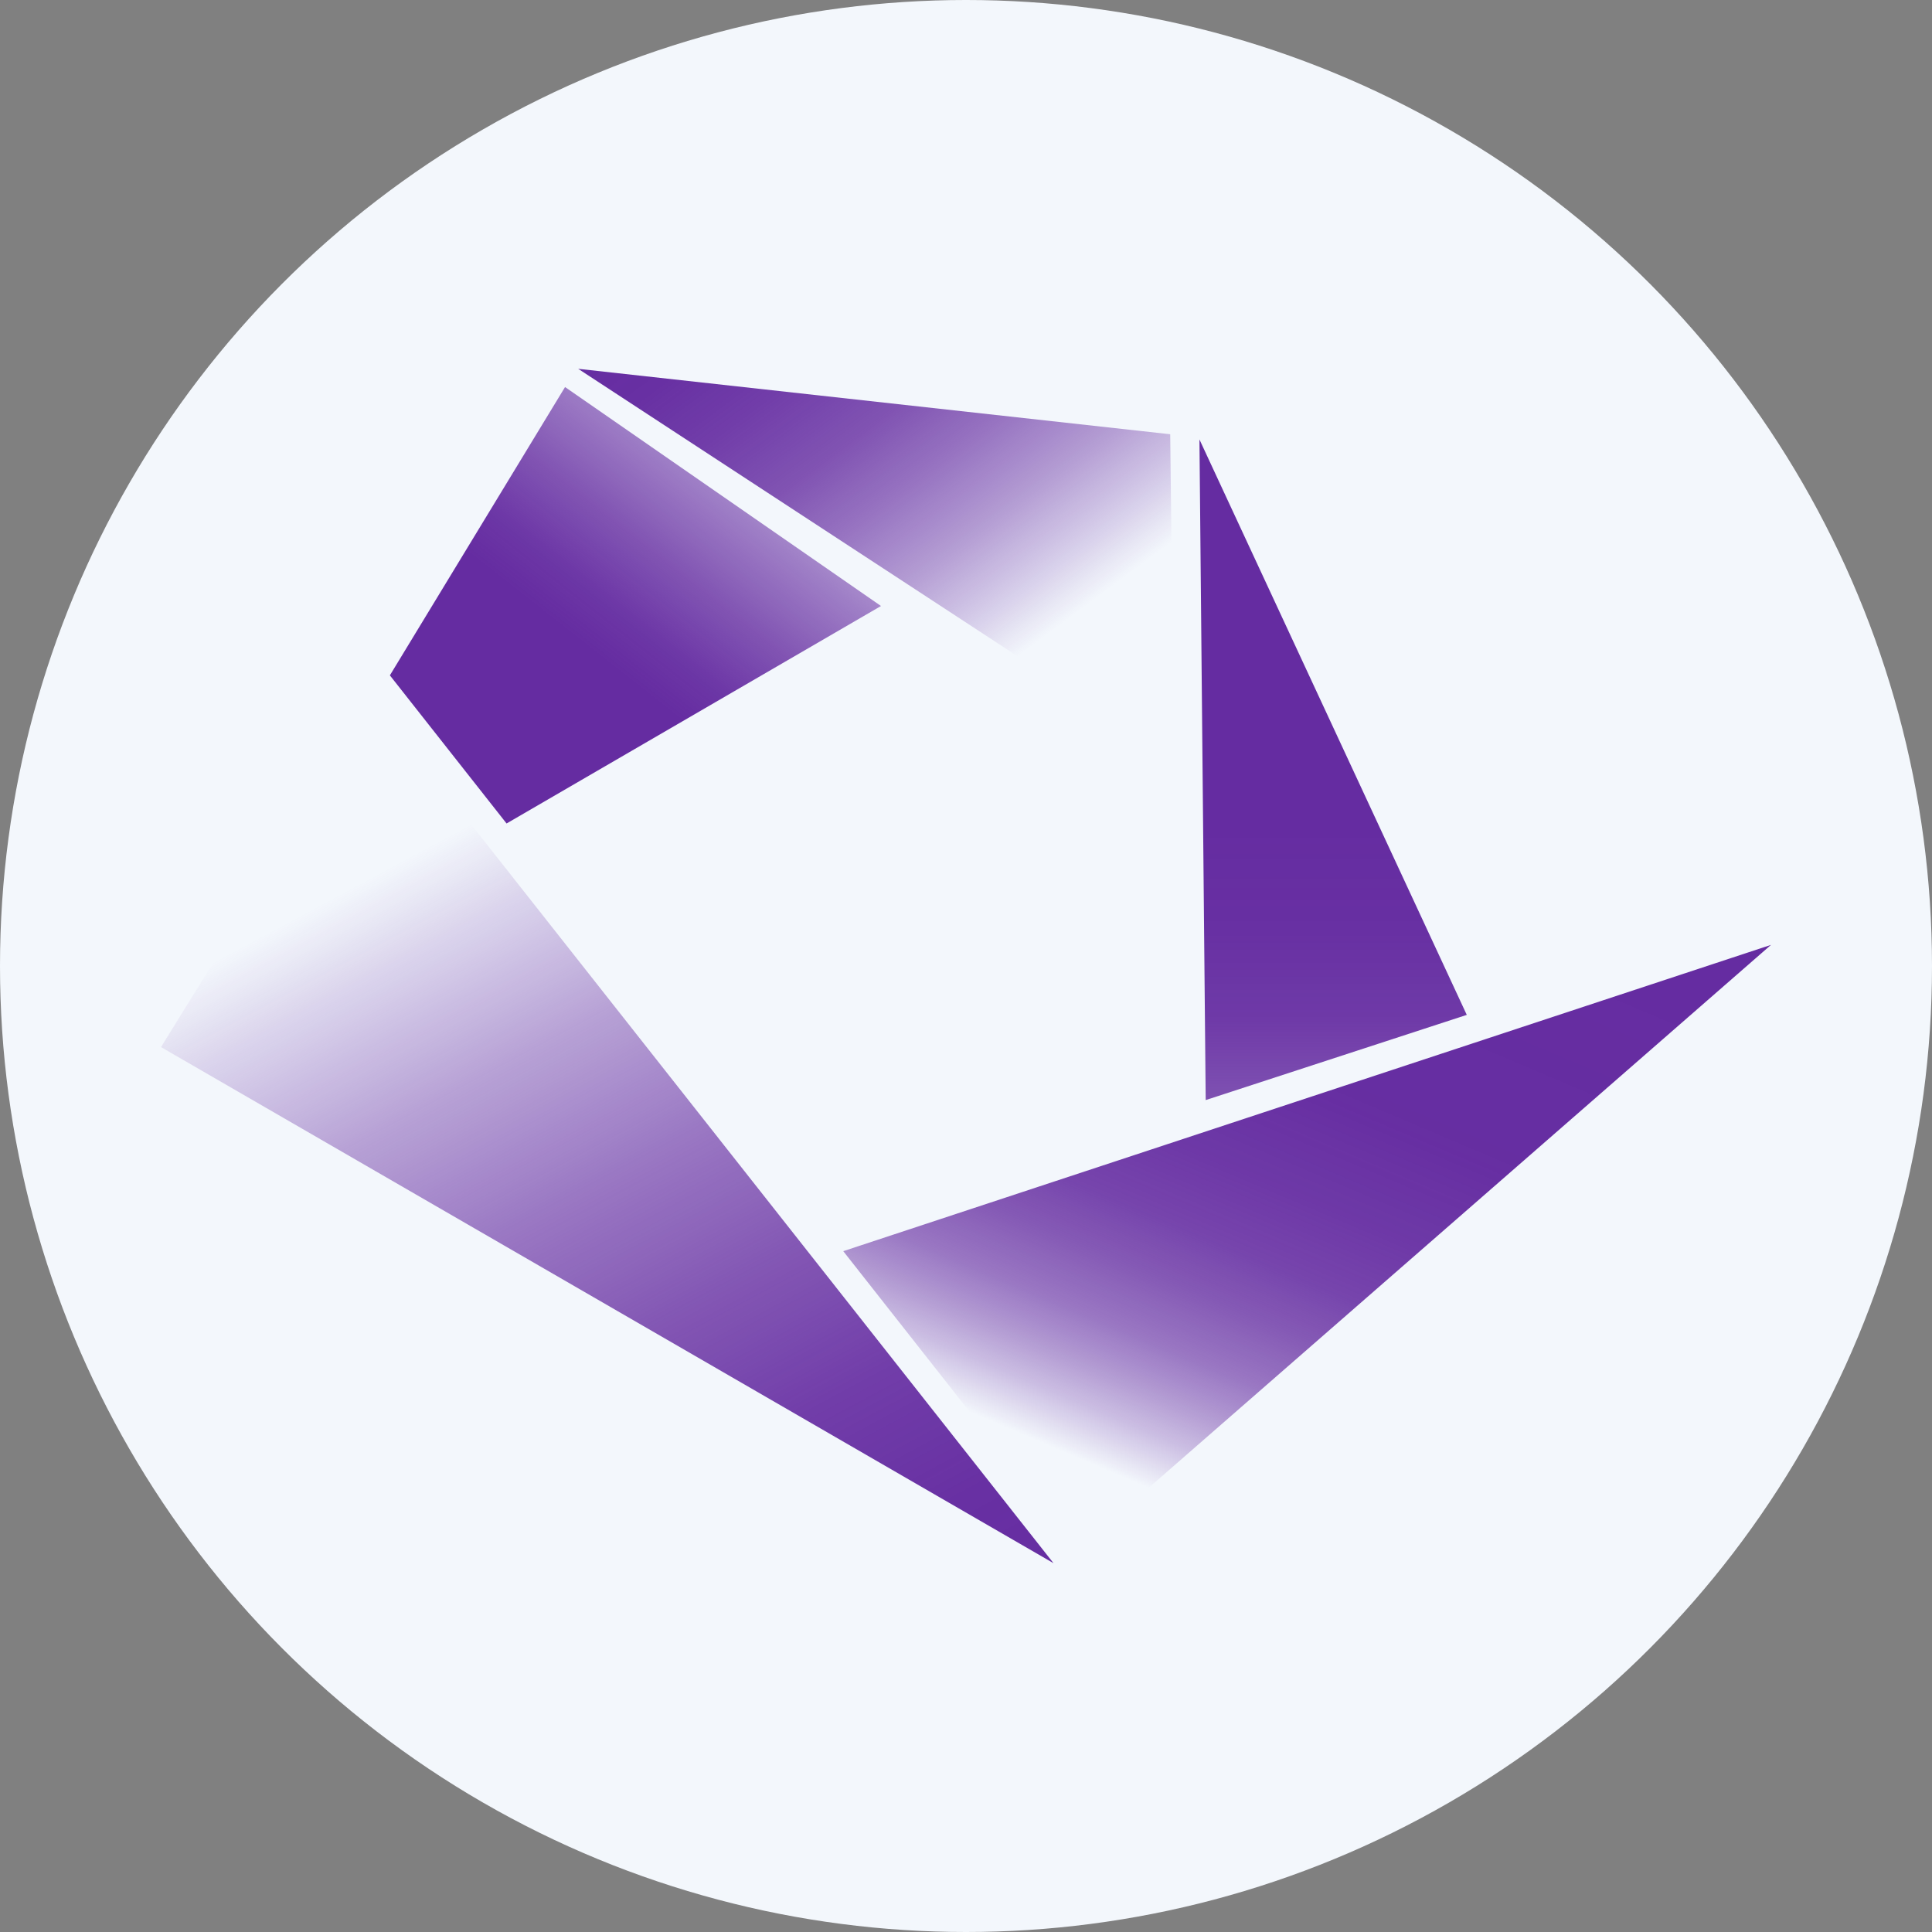 <?xml version='1.0' encoding='utf-8'?>
<svg xmlns="http://www.w3.org/2000/svg" id="Layer_1" data-name="Layer 1" viewBox="0 0 300 300" width="300" height="300"><rect x="0" y="0" width="300" height="300" fill="#808080" stroke="none"/><defs><linearGradient id="linear-gradient" x1="5192.82" y1="8192.11" x2="5189.62" y2="8194.93" gradientTransform="matrix(29.91, 0, 0, -19.57, -155144.87, 160410.41)" gradientUnits="userSpaceOnUse"><stop offset="0" stop-color="#652ca1" stop-opacity="0" /><stop offset="0.09" stop-color="#652ca1" stop-opacity="0.22" /><stop offset="0.2" stop-color="#652ca1" stop-opacity="0.46" /><stop offset="0.31" stop-color="#652ca1" stop-opacity="0.65" /><stop offset="0.42" stop-color="#652ca1" stop-opacity="0.81" /><stop offset="0.54" stop-color="#652ca1" stop-opacity="0.91" /><stop offset="0.66" stop-color="#652ca1" stop-opacity="0.98" /><stop offset="0.8" stop-color="#652ca1" /></linearGradient><linearGradient id="linear-gradient-2" x1="5151.23" y1="8150.65" x2="5153.09" y2="8152.75" gradientTransform="matrix(24.66, 0, 0, -21.92, -126964.32, 178748.99)" gradientUnits="userSpaceOnUse"><stop offset="0.09" stop-color="#652ca1" /><stop offset="0.2" stop-color="#652ca1" stop-opacity="0.95" /><stop offset="0.36" stop-color="#652ca1" stop-opacity="0.81" /><stop offset="0.57" stop-color="#652ca1" stop-opacity="0.59" /><stop offset="0.81" stop-color="#652ca1" stop-opacity="0.28" /><stop offset="1" stop-color="#652ca1" stop-opacity="0" /></linearGradient><linearGradient id="linear-gradient-3" x1="5247.72" y1="7984.59" x2="5249.6" y2="7981.22" gradientTransform="matrix(44.82, 0, 0, -43.26, -235142.2, 345546.02)" gradientUnits="userSpaceOnUse"><stop offset="0" stop-color="#652ca1" stop-opacity="0" /><stop offset="0.08" stop-color="#652ca1" stop-opacity="0.17" /><stop offset="0.21" stop-color="#652ca1" stop-opacity="0.42" /><stop offset="0.35" stop-color="#652ca1" stop-opacity="0.63" /><stop offset="0.49" stop-color="#652ca1" stop-opacity="0.79" /><stop offset="0.62" stop-color="#652ca1" stop-opacity="0.91" /><stop offset="0.76" stop-color="#652ca1" stop-opacity="0.98" /><stop offset="0.91" stop-color="#652ca1" /></linearGradient><linearGradient id="linear-gradient-4" x1="5253.76" y1="8054.3" x2="5255.92" y2="8057.62" gradientTransform="matrix(46.59, 0, 0, -30.36, -244611.94, 244751.95)" gradientUnits="userSpaceOnUse"><stop offset="0" stop-color="#652ca1" stop-opacity="0" /><stop offset="0.01" stop-color="#652ca1" stop-opacity="0.05" /><stop offset="0.06" stop-color="#652ca1" stop-opacity="0.28" /><stop offset="0.11" stop-color="#652ca1" stop-opacity="0.47" /><stop offset="0.16" stop-color="#652ca1" stop-opacity="0.63" /><stop offset="0.23" stop-color="#652ca1" stop-opacity="0.77" /><stop offset="0.3" stop-color="#652ca1" stop-opacity="0.88" /><stop offset="0.39" stop-color="#652ca1" stop-opacity="0.94" /><stop offset="0.51" stop-color="#652ca1" stop-opacity="0.99" /><stop offset="0.8" stop-color="#652ca1" /></linearGradient><linearGradient id="linear-gradient-5" x1="4978.2" y1="8034.66" x2="4978.2" y2="8037.76" gradientTransform="matrix(13.42, 0, 0, -33.17, -66615.37, 266720.78)" gradientUnits="userSpaceOnUse"><stop offset="0" stop-color="#652ca1" stop-opacity="0" /><stop offset="0.02" stop-color="#652ca1" stop-opacity="0.05" /><stop offset="0.11" stop-color="#652ca1" stop-opacity="0.3" /><stop offset="0.2" stop-color="#652ca1" stop-opacity="0.52" /><stop offset="0.3" stop-color="#652ca1" stop-opacity="0.69" /><stop offset="0.4" stop-color="#652ca1" stop-opacity="0.83" /><stop offset="0.51" stop-color="#652ca1" stop-opacity="0.93" /><stop offset="0.64" stop-color="#652ca1" stop-opacity="0.98" /><stop offset="0.8" stop-color="#652ca1" /></linearGradient><clipPath id="bz_circular_clip"><circle cx="150.0" cy="150.0" r="150.0" /></clipPath></defs><g clip-path="url(#bz_circular_clip)"><rect x="-1.5" y="-1.5" width="303" height="303" fill="#f3f7fc" /><path d="M89.78,57.27l91.93,10.16.57,50.35Z" fill="url(#linear-gradient)" /><path d="M87.74,60.1l49.06,34L78.66,127.87l-18.12-23Z" fill="url(#linear-gradient-2)" /><path d="M58.16,109,25,162.59l138.59,80.14Z" fill="url(#linear-gradient-3)" /><path d="M130.94,194.28,275,146.72,167.39,240.6Z" fill="url(#linear-gradient-4)" /><path d="M187.22,170.82l40.54-13.23L186.25,68.24Z" fill="url(#linear-gradient-5)" /></g></svg>